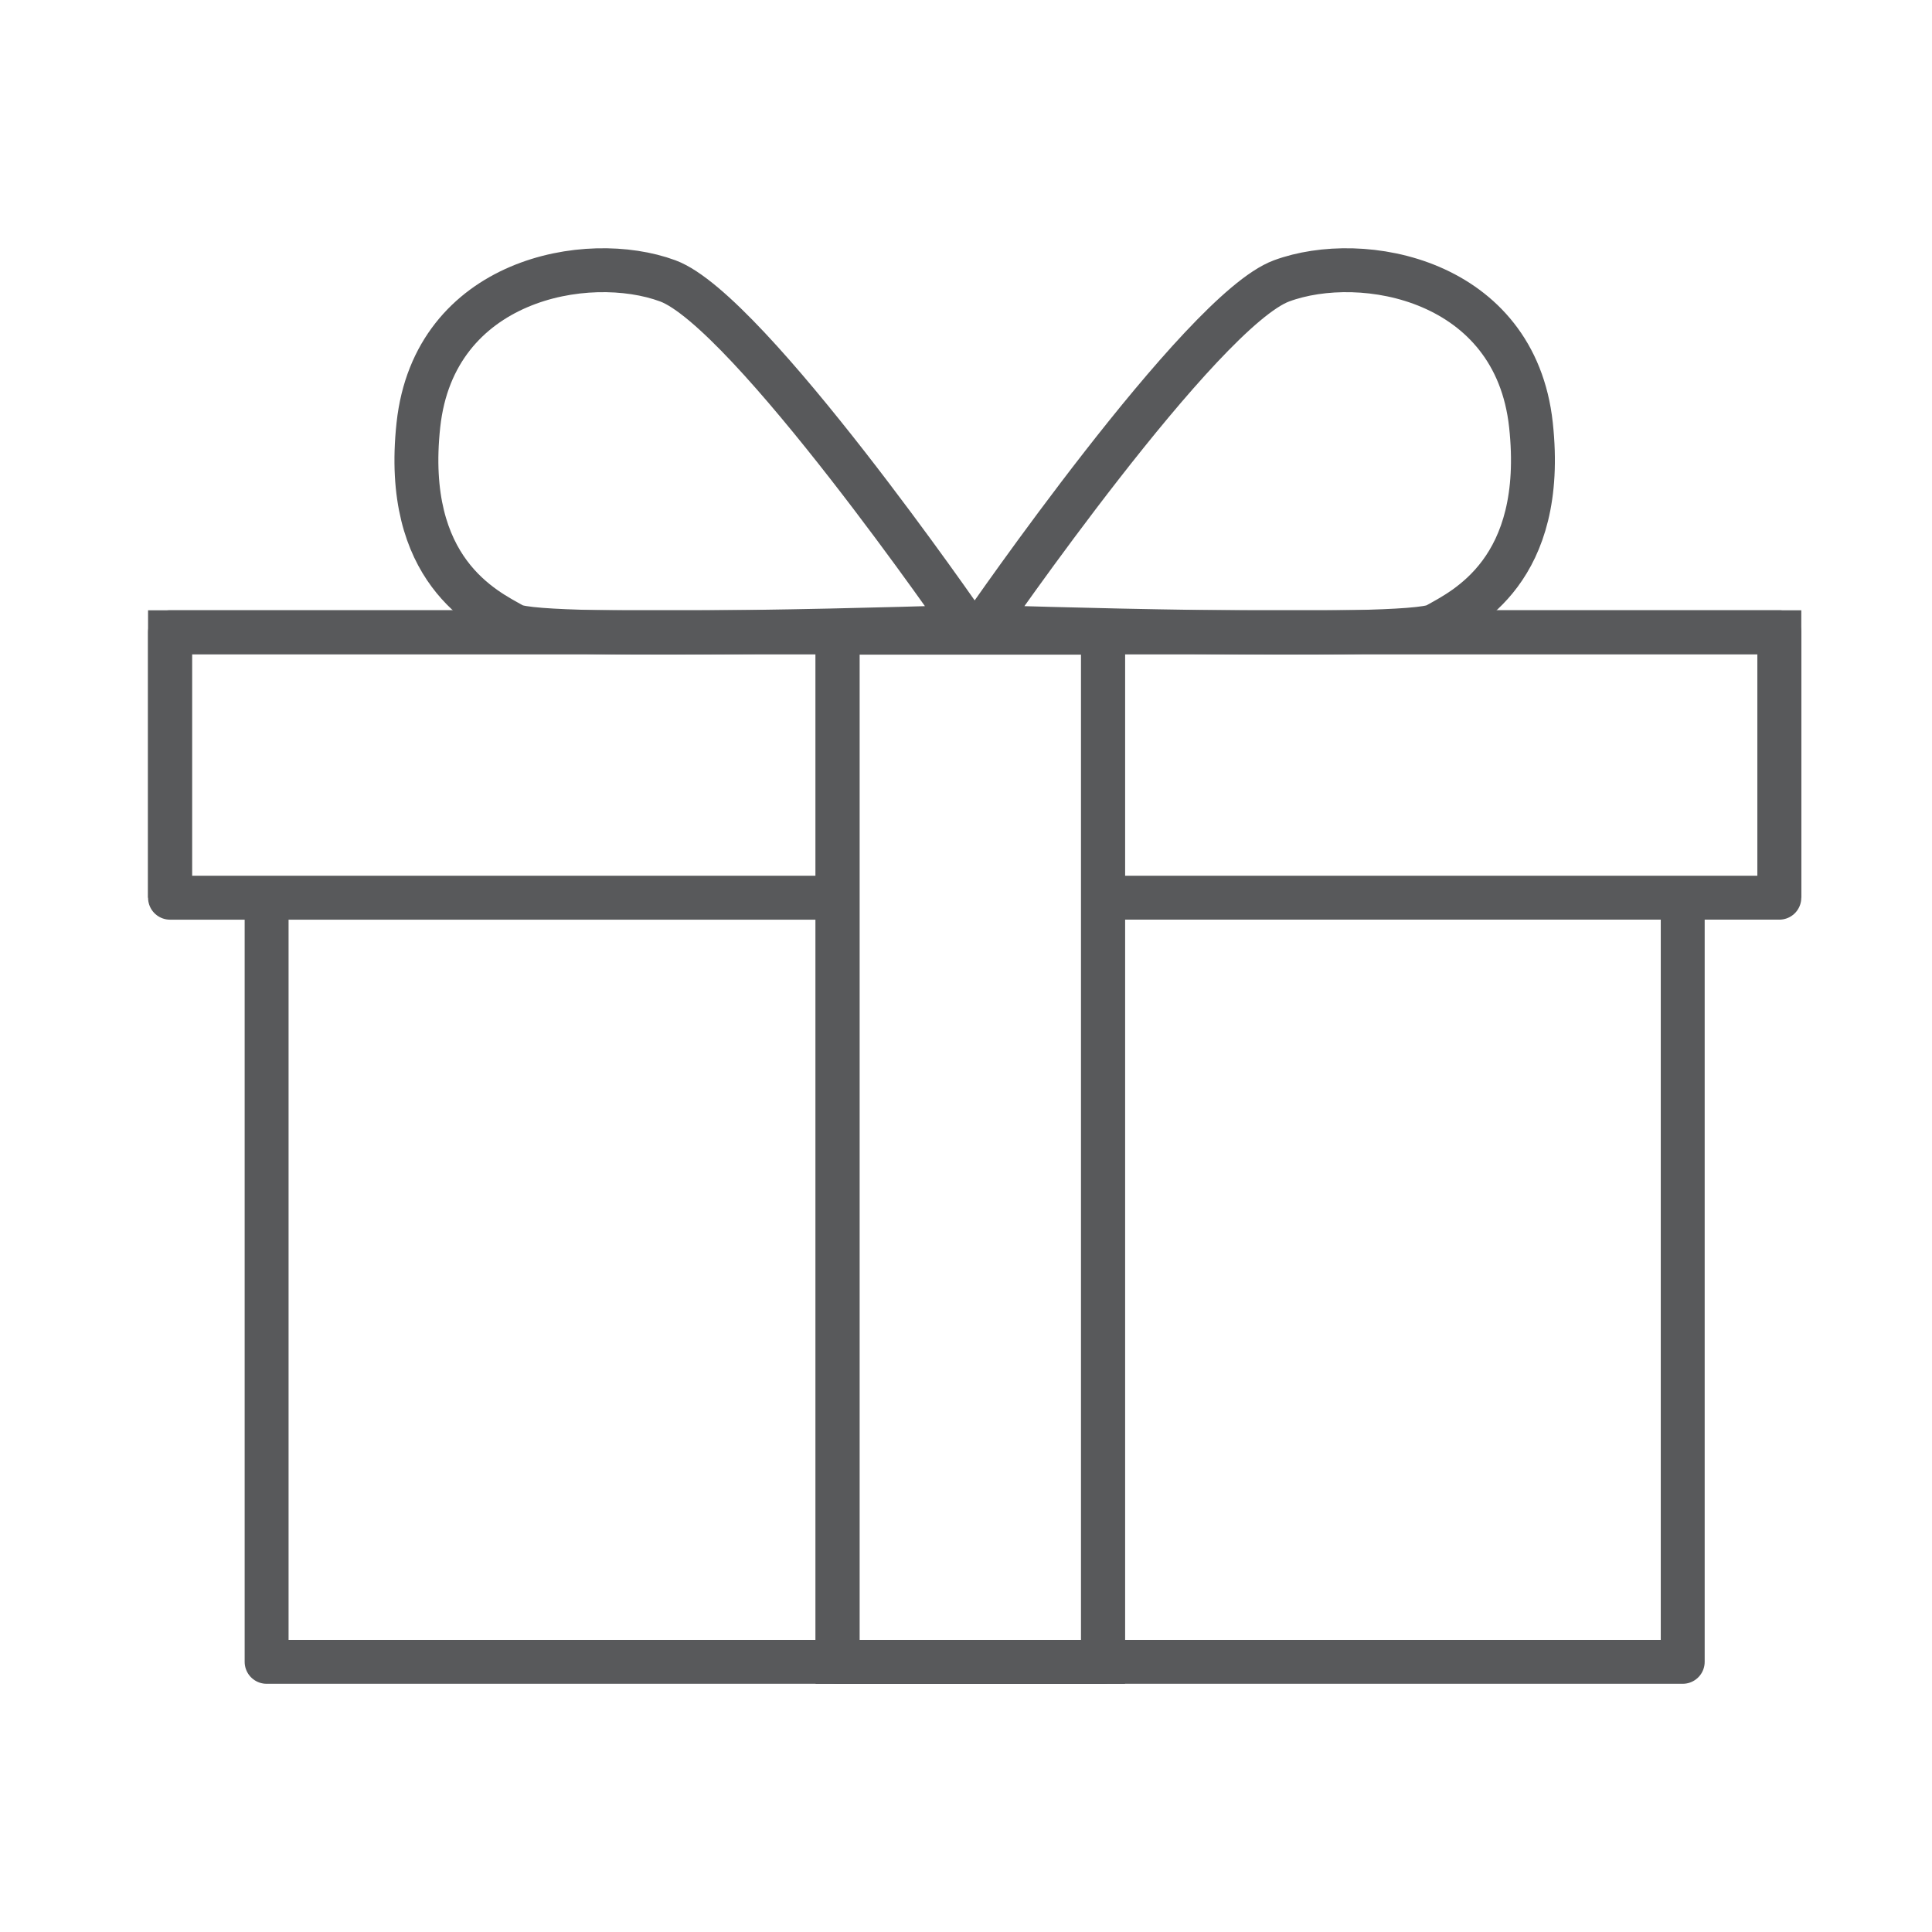 <svg xmlns="http://www.w3.org/2000/svg" xmlns:xlink="http://www.w3.org/1999/xlink" width="110" height="110" viewBox="0 0 110 110">
  <defs>
    <clipPath id="clip-path">
      <rect id="Rectangle_736" data-name="Rectangle 736" width="94.987" height="82.6" fill="none" stroke="#58595b" stroke-width="2.5"/>
    </clipPath>
  </defs>
  <g id="Group_1069" data-name="Group 1069" transform="translate(-502 -1112)">
    <g id="Group_715" data-name="Group 715" transform="translate(510 1125.7)">
      <g id="Group_1067" data-name="Group 1067" transform="translate(0 0)" clip-path="url(#clip-path)">
        <path id="Path_1158" data-name="Path 1158" d="M7.481,39.3V82.5H88.108V39.3" transform="translate(-0.301 -1.582)" fill="none" stroke="#58595b" stroke-linecap="round" stroke-linejoin="round" stroke-width="2.5"/>
        <path id="Path_1159" data-name="Path 1159" d="M93.378,38.346V23.232H1.75V38.347" transform="translate(-0.07 -0.935)" fill="none" stroke="#58595b" stroke-width="2.5"/>
        <path id="Path_1160" data-name="Path 1160" d="M55.147,38.346H93.378V23.232H1.75V38.347H39.719" transform="translate(-0.07 -0.935)" fill="none" stroke="#58595b" stroke-linecap="round" stroke-linejoin="round" stroke-width="2.5"/>
        <rect id="Rectangle_735" data-name="Rectangle 735" width="15.114" height="58.6" transform="translate(39.687 22.32)" fill="none" stroke="#58595b" stroke-width="2.5"/>
        <path id="Path_1161" data-name="Path 1161" d="M40.345,80.991H55.459V22.39H40.345ZM47.68,22.062s-12.4-18-17-19.7-13.3-.1-14.2,8.2,3.8,10.5,5.4,11.4S47.68,22.062,47.68,22.062Zm.944,0s12.4-18,17-19.7,13.3-.1,14.2,8.2-3.8,10.5-5.4,11.4S48.624,22.062,48.624,22.062Z" transform="translate(-0.658 -0.07)" fill="none" stroke="#58595b" stroke-linecap="round" stroke-linejoin="round" stroke-width="2.5"/>
      </g>
    </g>
    <rect id="Rectangle_516" data-name="Rectangle 516" width="110" height="110" transform="translate(502 1112)" fill="none"/>
  </g>
</svg>
